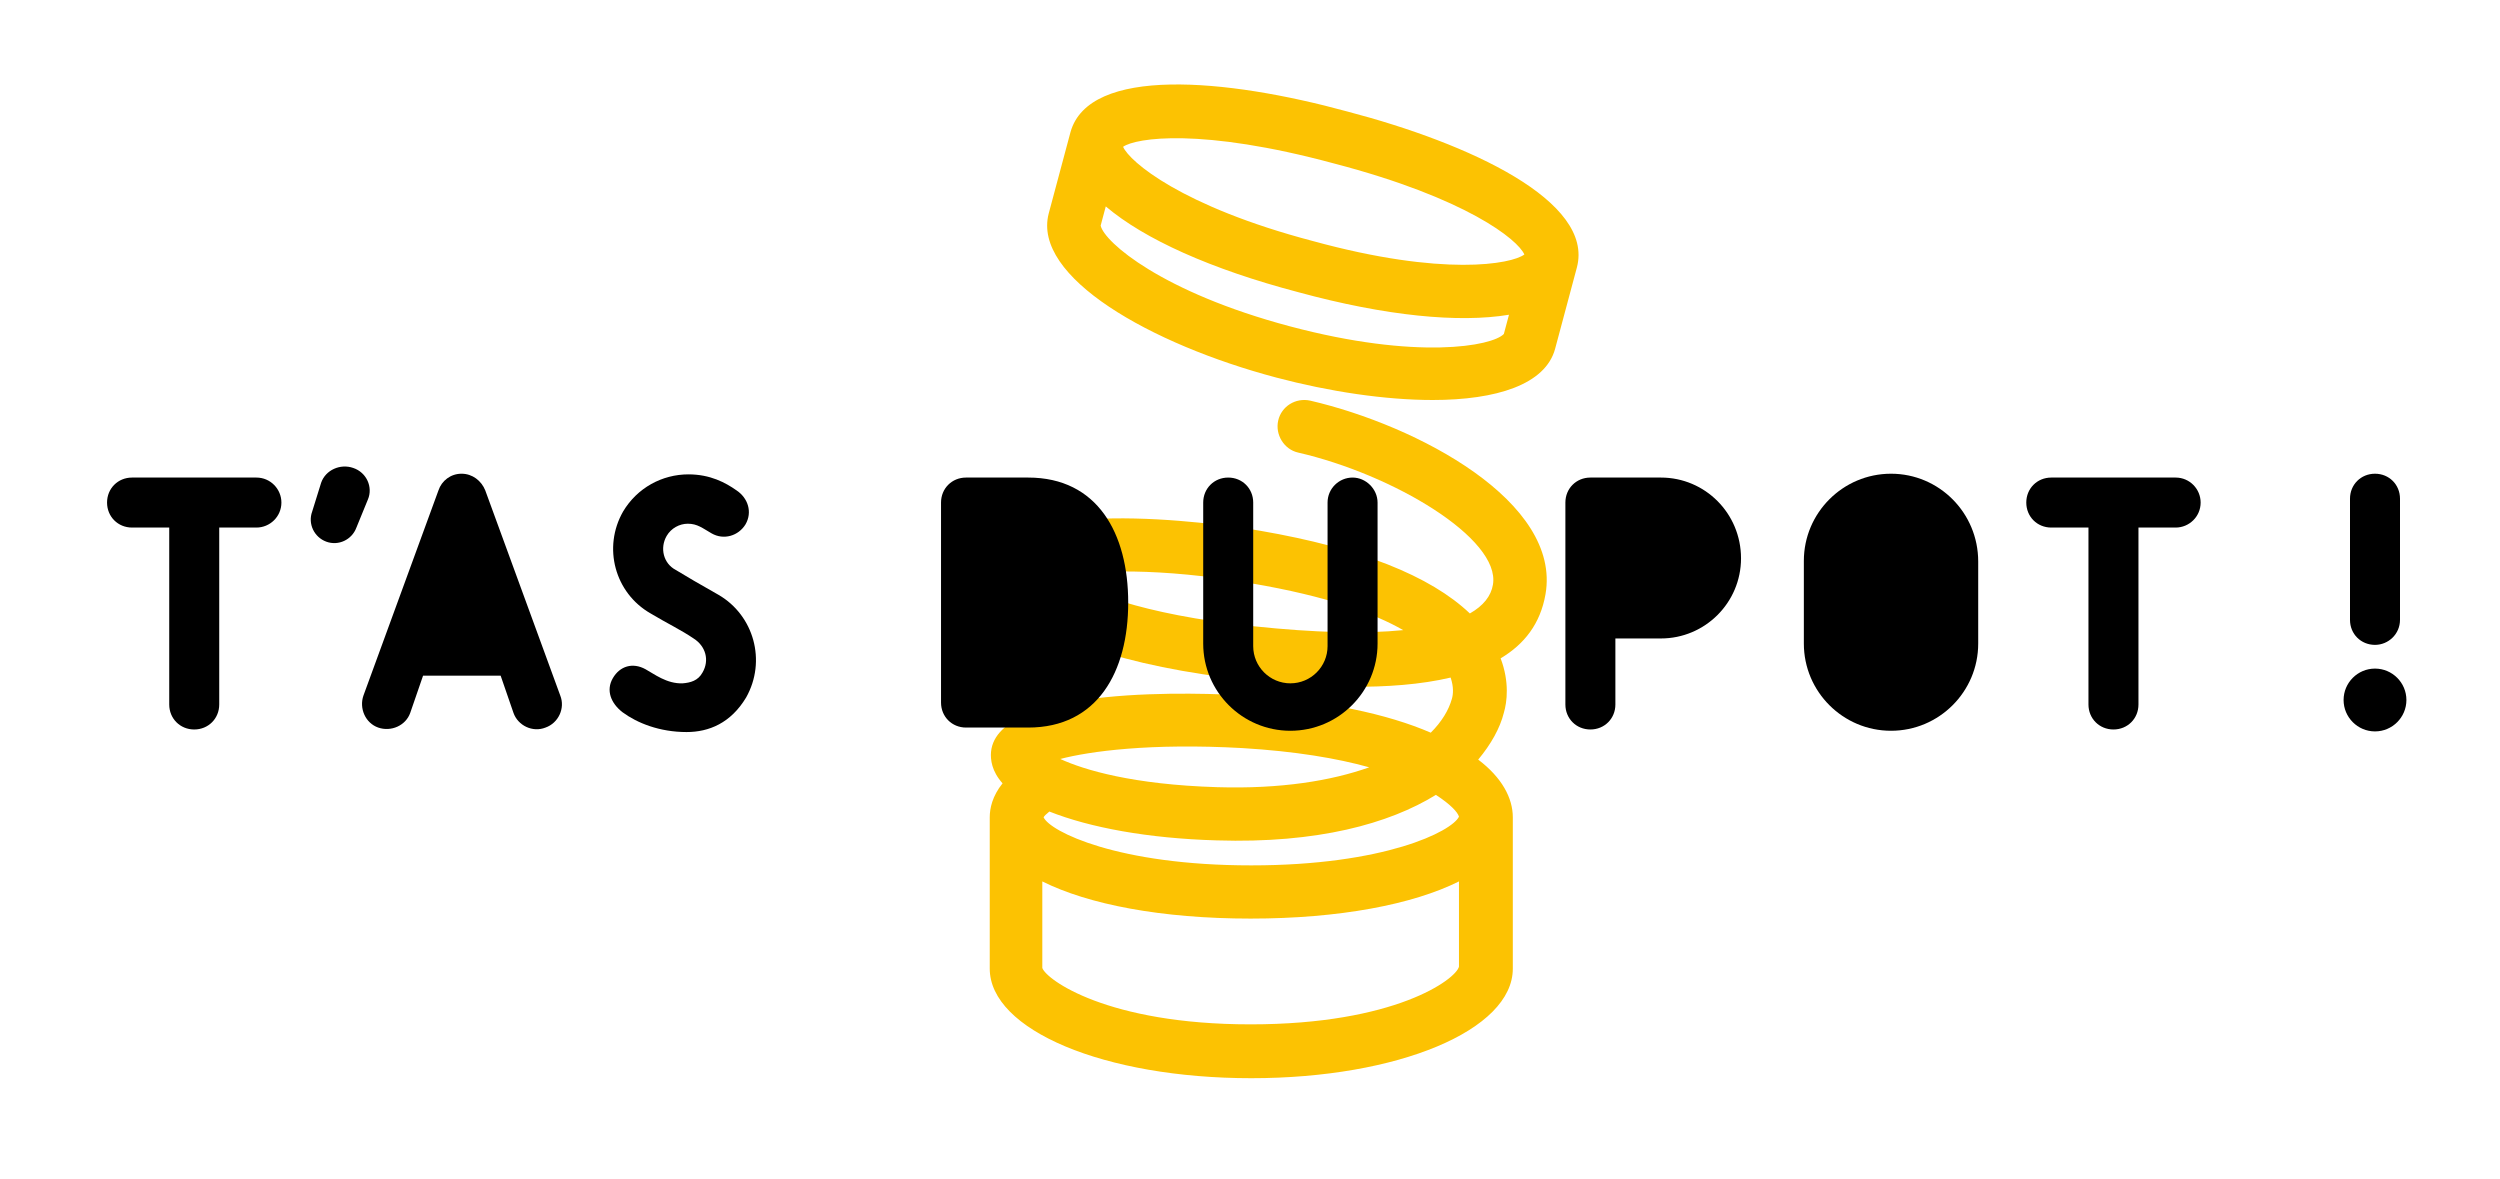 <?xml version="1.0" encoding="utf-8"?>
<!-- Generator: Adobe Illustrator 23.0.3, SVG Export Plug-In . SVG Version: 6.00 Build 0)  -->
<svg version="1.1" id="Calque_1" xmlns="http://www.w3.org/2000/svg" xmlns:xlink="http://www.w3.org/1999/xlink" x="0px" y="0px"
	 viewBox="0 0 390 184" style="enable-background:new 0 0 390 184;" xml:space="preserve">
<style type="text/css">
	.st0{fill:#FCC202;}
</style>
<path class="st0" d="M210.2,17.4c-19-5.2-40.3-7.1-43.2,3.2l0,0l0,0c0,0,0,0,0,0v0l-3.4,12.7c-2.6,9.9,15.9,20.4,35.5,25.6
	c8.3,2.2,17,3.5,24.4,3.5c9.9,0,17.6-2.4,19.1-8l3.4-12.7l0,0C248.7,31.4,229.3,22.4,210.2,17.4 M204.4,62.5c-2.3-0.5-4.5,0.9-5,3.1
	c-0.5,2.2,0.9,4.5,3.1,5c14.8,3.4,31.6,13.4,30.4,20.6c-0.3,1.8-1.5,3.3-3.6,4.5c-6.2-5.9-17.1-10.2-32.7-12.9
	c-1.5-0.3-37.3-6.2-40.2,4.2c-0.6,2-0.2,4.2,1.2,6.2c4.1,6.1,17.7,10.8,37.1,12.9c10.2,1.1,22.3,1.8,31.6-0.4
	c0.5,1.5,0.4,2.6,0.2,3.3c-0.5,1.8-1.6,3.6-3.3,5.3c-6.7-2.9-16.3-5-28.9-5.8c-6.4-0.4-38.7-1.8-39.7,8.8c-0.1,1.2,0.1,3,1.8,4.9
	c-1.6,2-2,3.9-2,5.3v23.6c0,9.6,17.9,17.1,40.8,17.1c22.9,0,40.8-7.5,40.8-17.1v-23.6c0-3-1.7-6.2-5.4-9c2-2.4,3.4-4.9,4-7.3
	c0.5-1.7,0.9-4.8-0.5-8.5c3.7-2.2,6.2-5.4,7-10C243.6,78.3,221.2,66.4,204.4,62.5 M195.6,97.7c-18-1.9-26.4-5.6-29.6-7.9
	c4.6-0.8,14.9-1.3,29.2,1.2c11.8,2,19.2,4.7,23.7,7.3C212.9,98.9,205.1,98.7,195.6,97.7 M193.8,116.7c8.3,0.5,14.8,1.6,19.8,3
	c-5.9,2.1-13.8,3.4-23.7,3.1c-13.2-0.4-20.8-2.7-24.5-4.4C170,117.2,179.4,115.9,193.8,116.7 M224,124c2.3,1.5,3.4,2.7,3.6,3.4
	c-1.1,2.3-11.6,7.6-32.4,7.6c-20.9,0-31.4-5.3-32.4-7.5c0.1-0.2,0.4-0.5,0.9-0.9c6.3,2.5,15.4,4.2,26.1,4.5
	C205.5,131.6,216.7,128.5,224,124 M234.6,52.1c-1.8,1.9-13.5,4.1-33.4-1.2c-19.9-5.3-28.9-13.1-29.5-15.7l0.8-3
	c6,5.1,16.4,9.8,30.1,13.4c13.6,3.7,25,4.8,32.8,3.5L234.6,52.1z M204.8,37.6c-20.5-5.4-28.6-12.4-29.6-14.7c2-1.4,12.2-3,32.9,2.6
	c20.7,5.4,28.7,11.9,29.7,14.2C235.8,41.2,225.2,43.2,204.8,37.6 M195.1,159.8c-22.4,0-31.9-7-32.5-8.8v-13.5
	c7.2,3.6,18.6,5.8,32.5,5.8c13.8,0,25.3-2.2,32.5-5.8l0,13.3C227.1,152.8,217.6,159.8,195.1,159.8"/>
<path d="M55.1,73c-2-0.7-4.3,0.3-5,2.3l-1.4,4.5c-0.7,1.9,0.3,4,2.2,4.7c1.9,0.7,4-0.3,4.7-2.2l1.8-4.4C58.2,76,57.2,73.7,55.1,73"
	/>
<path d="M75.7,76.5L75.7,76.5c-0.6-1.5-2-2.6-3.7-2.6c-1.7,0-3.1,1.1-3.6,2.6h0l-11.7,32c-0.7,2,0.3,4.3,2.3,5c2,0.7,4.3-0.3,5-2.3
	l2-5.8h12.1l2,5.8c0.7,2,3,3.1,5,2.3c2-0.7,3.1-3,2.3-5L75.7,76.5z"/>
<path d="M40,74.5H20.6c-2.2,0-3.9,1.7-3.9,3.9c0,2.2,1.7,3.9,3.9,3.9h5.8v27.6c0,2.2,1.7,3.9,3.9,3.9c2.2,0,3.9-1.7,3.9-3.9V82.3H40
	c2.1,0,3.9-1.7,3.9-3.9C43.9,76.3,42.2,74.5,40,74.5"/>
<path d="M112.1,92.8c-3-1.7-4.9-2.8-6.7-3.9c-1.9-1-2.5-3.4-1.4-5.3c0.7-1.2,2-1.9,3.3-1.9c1.5,0,2.3,0.7,3.7,1.5
	c1.9,1.1,4.2,0.4,5.3-1.4c1.1-1.9,0.4-4.1-1.4-5.3c-1.7-1.2-4.1-2.5-7.5-2.5c-4.1,0-8,2.1-10.2,5.8c-3.2,5.6-1.3,12.7,4.3,15.9
	c2.5,1.5,4.8,2.6,6.7,3.9c1.9,1.2,2.5,3.4,1.4,5.3c-0.7,1.3-1.9,1.6-3.1,1.7c-2.5,0.1-4.5-1.5-5.8-2.2c-2-1.1-4-0.5-5.1,1.4
	c-1.1,1.9-0.3,3.9,1.5,5.3c2.3,1.7,5.8,3.1,10,3.1c3.5,0,6.9-1.4,9.3-5.4C119.6,103.1,117.6,96,112.1,92.8"/>
<path d="M370.5,100.6c2.1,0,3.9-1.7,3.9-3.9V77.8c0-2.2-1.7-3.9-3.9-3.9c-2.2,0-3.9,1.7-3.9,3.9l0,18.9
	C366.6,98.9,368.3,100.6,370.5,100.6"/>
<path d="M339.4,74.5H320c-2.2,0-3.9,1.7-3.9,3.9c0,2.2,1.7,3.9,3.9,3.9h5.8v27.6c0,2.2,1.7,3.9,3.9,3.9c2.2,0,3.9-1.7,3.9-3.9V82.3
	h5.8c2.1,0,3.9-1.7,3.9-3.9C343.3,76.3,341.6,74.5,339.4,74.5"/>
<path d="M370.5,104.3c-2.7,0-4.9,2.2-4.9,4.9s2.2,4.9,4.9,4.9c2.7,0,4.9-2.2,4.9-4.9S373.2,104.3,370.5,104.3"/>
<path d="M295,73.9c-7.5,0-13.6,6.1-13.6,13.6v12.9c0,7.5,6.1,13.6,13.6,13.6c7.5,0,13.6-6.1,13.6-13.6V87.6
	C308.6,80,302.5,73.9,295,73.9"/>
<path d="M160.4,74.5h-9.7c-2.2,0-3.9,1.7-3.9,3.9v31.2c0,2.2,1.7,3.9,3.9,3.9v0h9.7v0c10.8,0,15.6-8.7,15.6-19.5
	C176,83.2,171.2,74.5,160.4,74.5"/>
<path d="M259.1,74.5C259.1,74.5,259.1,74.5,259.1,74.5h-11c-2.2,0-3.9,1.7-3.9,3.9v31.5c0,2.2,1.7,3.9,3.9,3.9
	c2.2,0,3.9-1.7,3.9-3.9V99.6h7.1c6.9,0,12.5-5.6,12.5-12.5C271.6,80.1,266,74.5,259.1,74.5"/>
<path d="M211,74.5c-2.1,0-3.9,1.7-3.9,3.9v22.4c0,3.2-2.6,5.8-5.8,5.8c-3.2,0-5.8-2.6-5.8-5.8V78.4c0-2.2-1.7-3.9-3.9-3.9
	c-2.2,0-3.9,1.7-3.9,3.9l0,22c0,7.5,6.1,13.6,13.6,13.6c7.5,0,13.6-6.1,13.6-13.6v-22C214.9,76.3,213.1,74.5,211,74.5"/>
</svg>
